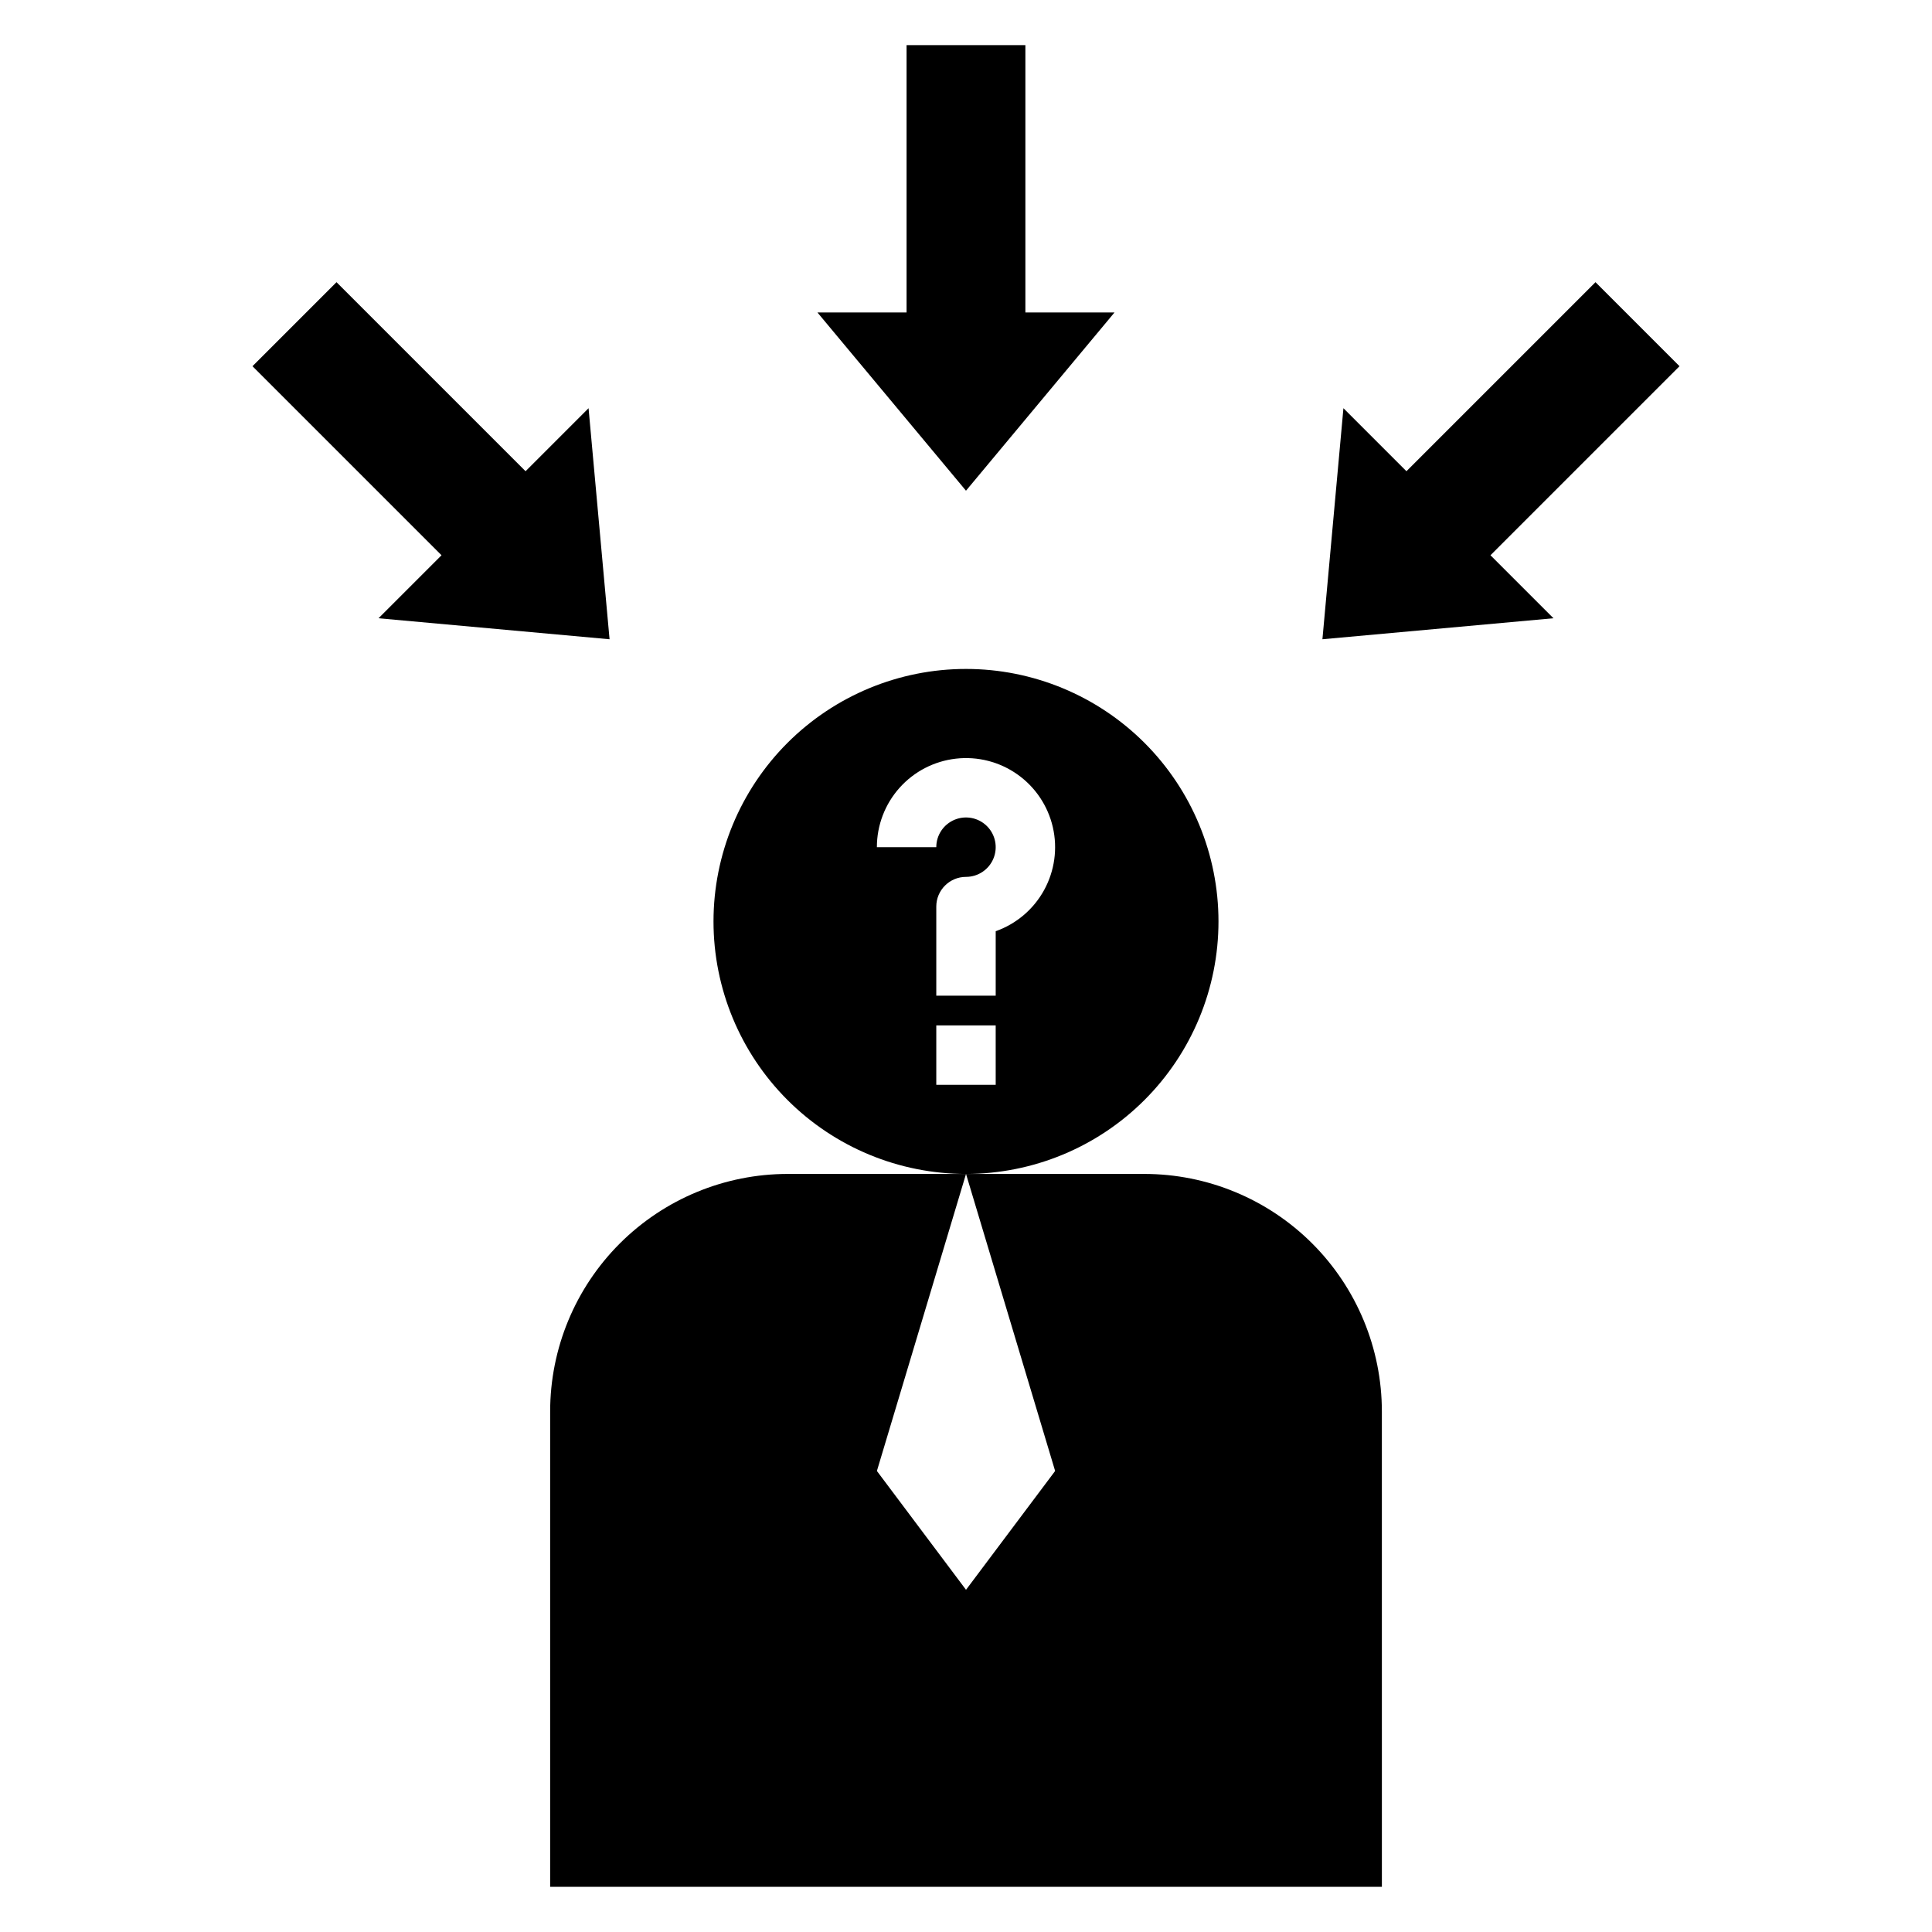 <?xml version="1.0" encoding="UTF-8"?>
<!-- Uploaded to: SVG Find, www.svgrepo.com, Generator: SVG Find Mixer Tools -->
<svg fill="#000000" width="800px" height="800px" version="1.1" viewBox="144 144 512 512" xmlns="http://www.w3.org/2000/svg">
 <g>
  <path d="m510.21 518.08c0-16.703-6.637-32.719-18.445-44.531-11.809-11.809-27.828-18.445-44.531-18.445h-47.23l23.617 78.719-23.617 31.488-23.617-31.488 23.617-78.719h-47.234c-16.703 0-32.719 6.637-44.531 18.445-11.809 11.812-18.445 27.828-18.445 44.531v125.95h220.42z"/>
  <path d="m384.25 155.96v70.848h-23.617l39.363 47.234 39.359-47.234h-23.617v-70.848z"/>
  <path d="m566.82 218.78-50.098 50.098-16.699-16.699-5.566 61.23 61.23-5.566-16.695-16.695 50.098-50.098z"/>
  <path d="m305.54 313.41-5.566-61.23-16.695 16.699-50.098-50.098-22.27 22.27 50.098 50.098-16.699 16.695z"/>
  <path d="m466.91 388.19c0-17.746-7.051-34.766-19.598-47.316-12.547-12.547-29.566-19.598-47.312-19.598s-34.766 7.051-47.316 19.598c-12.547 12.551-19.598 29.57-19.598 47.316s7.051 34.766 19.598 47.312c12.551 12.551 29.57 19.598 47.316 19.598s34.766-7.047 47.312-19.598c12.547-12.547 19.598-29.566 19.598-47.312zm-59.039 43.297h-15.746v-15.746h15.742zm0-40.707v17.09h-15.746v-23.617c0-4.348 3.527-7.871 7.875-7.871 3.184 0 6.055-1.918 7.269-4.859 1.219-2.941 0.547-6.328-1.703-8.578-2.254-2.254-5.641-2.926-8.582-1.707s-4.859 4.09-4.859 7.273h-15.742c0-5.801 2.137-11.398 6-15.727 3.863-4.328 9.184-7.082 14.949-7.734 5.766-0.656 11.566 0.832 16.305 4.184 4.734 3.348 8.07 8.324 9.375 13.977 1.301 5.652 0.48 11.586-2.312 16.672-2.793 5.086-7.359 8.965-12.828 10.898z"/>
 </g>
</svg>